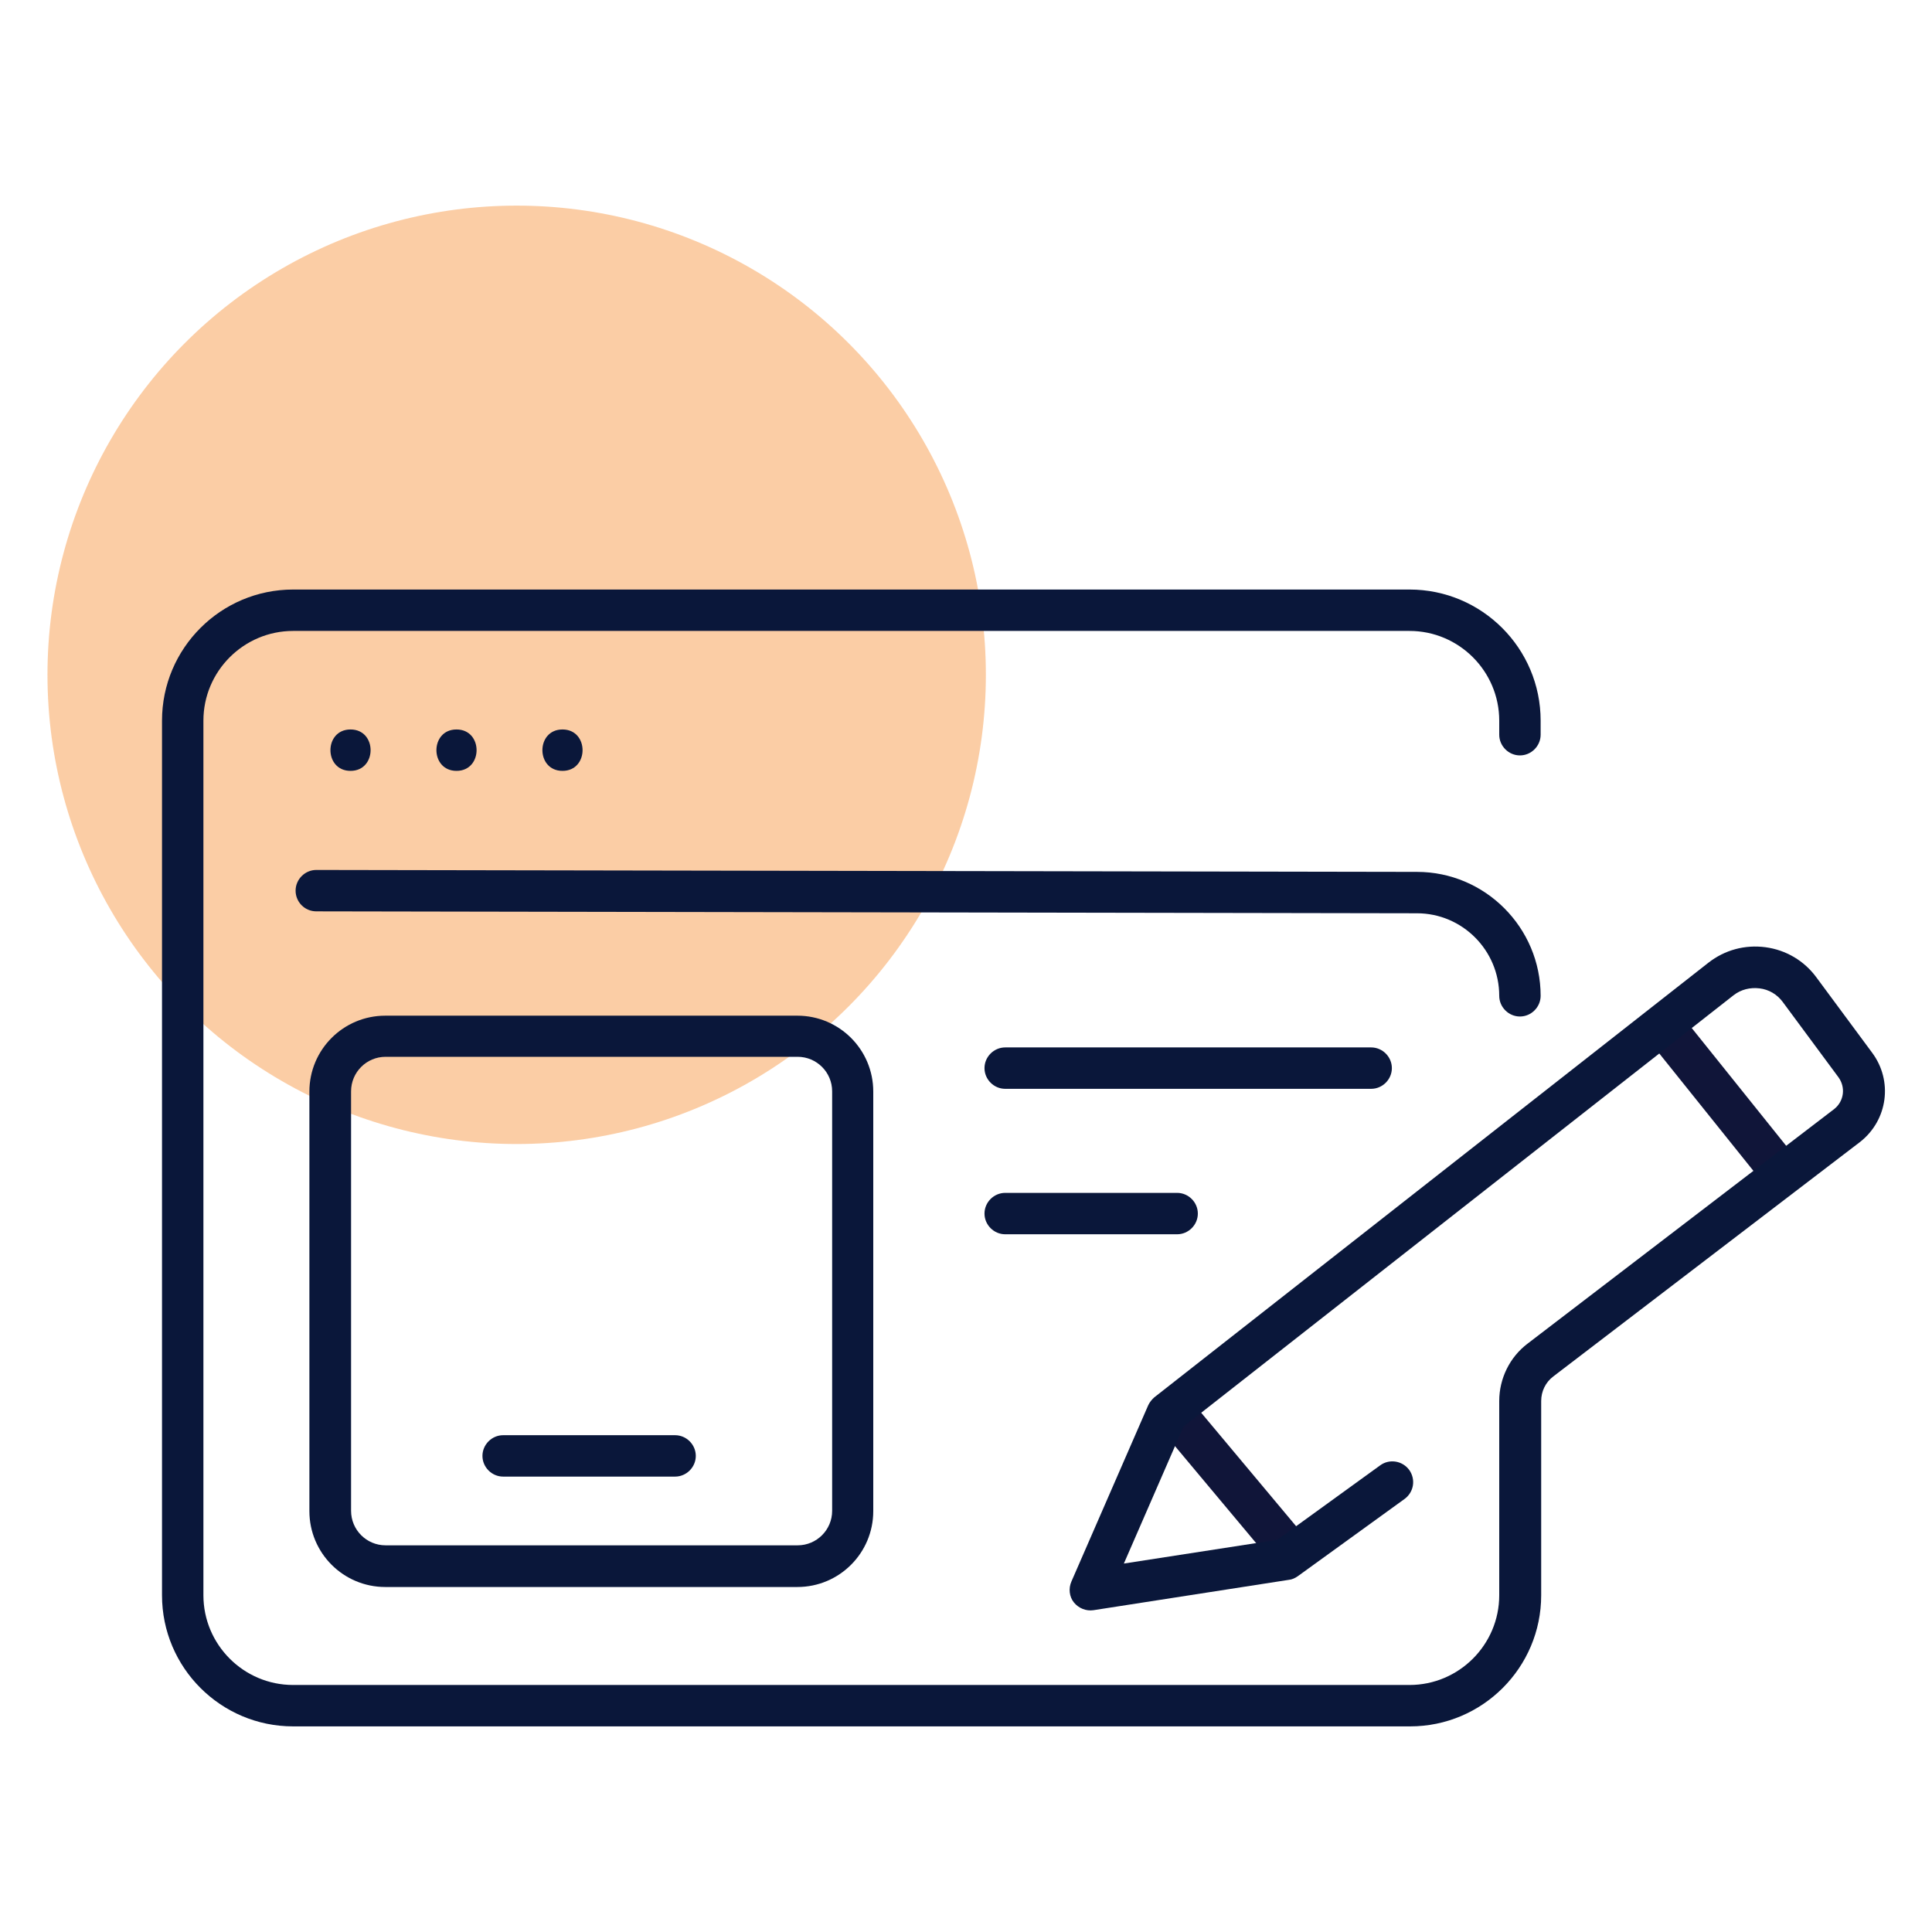 <svg xmlns="http://www.w3.org/2000/svg" id="icons" width="70" height="70" viewBox="0 0 70 70"><defs><style>      .cls-1 {        fill: #f58220;        opacity: .4;      }      .cls-1, .cls-2, .cls-3 {        stroke-width: 0px;      }      .cls-2 {        fill: #101539;      }      .cls-3 {        fill: #0a173a;      }    </style></defs><circle class="cls-1" cx="18.72" cy="24.45" r="17"></circle><g><g><path class="cls-2" d="M64.46,43.14c-.22,0-.44-.1-.58-.28l-4.17-5.2c-.26-.32-.21-.8.12-1.05.32-.26.79-.21,1.05.12l4.17,5.2c.26.32.21.8-.12,1.05-.14.11-.3.17-.47.17Z"></path><path class="cls-2" d="M46.77,56.99c-.21,0-.43-.09-.58-.27l-4.15-4.96c-.27-.32-.22-.79.09-1.06.32-.27.79-.22,1.06.09l4.15,4.96c.27.32.22.79-.09,1.06-.14.12-.31.17-.48.17Z"></path><path class="cls-3" d="M12.7,27.93c.97,0,.97-1.5,0-1.5s-.97,1.5,0,1.5h0Z"></path><path class="cls-3" d="M16.54,27.93c.97,0,.97-1.5,0-1.5s-.97,1.5,0,1.5h0Z"></path><path class="cls-3" d="M20.38,27.93c.97,0,.97-1.5,0-1.5s-.97,1.5,0,1.5h0Z"></path><path class="cls-3" d="M51.07,62.55H10.62c-2.62,0-4.75-2.13-4.75-4.75v-31.69c0-2.62,2.13-4.75,4.75-4.75h40.45c2.62,0,4.75,2.13,4.75,4.75v.51c0,.41-.34.75-.75.75s-.75-.34-.75-.75v-.51c0-1.79-1.46-3.25-3.25-3.25H10.62c-1.79,0-3.25,1.46-3.25,3.25v31.69c0,1.79,1.46,3.25,3.25,3.25h40.45c1.79,0,3.25-1.46,3.25-3.25v-7.04c0-.81.38-1.59,1.03-2.08l11.11-8.5c.35-.28.42-.78.15-1.15l-2.02-2.73c-.2-.27-.5-.45-.84-.49-.34-.04-.67.04-.94.25l-19.93,15.63-2.16,4.96,5.56-.86,3.73-2.7c.33-.24.8-.17,1.05.17.24.34.17.8-.17,1.05l-3.87,2.8c-.1.07-.21.12-.32.13l-7.08,1.1c-.27.04-.54-.07-.71-.28s-.2-.51-.09-.76l2.78-6.38c.05-.11.13-.21.22-.29l20.08-15.75c.59-.46,1.32-.66,2.07-.56.74.1,1.4.49,1.84,1.09l2.02,2.73c.76,1.02.57,2.44-.43,3.23l-11.12,8.5c-.28.21-.44.54-.44.89v7.04c0,2.62-2.13,4.75-4.75,4.75ZM55.07,36.83c-.41,0-.75-.34-.75-.75,0-1.65-1.34-2.99-2.98-2.99l-39.88-.07c-.42,0-.75-.34-.75-.75,0-.41.34-.75.75-.75h0l39.88.07c2.47,0,4.48,2.02,4.48,4.49,0,.41-.34.75-.75.75Z"></path></g><path class="cls-3" d="M28.89,57.5h-14.93c-1.52,0-2.75-1.23-2.75-2.75v-15.2c0-1.52,1.23-2.75,2.75-2.75h14.93c1.52,0,2.75,1.23,2.75,2.75v15.2c0,1.52-1.23,2.75-2.75,2.75ZM13.97,38.29c-.69,0-1.25.56-1.25,1.25v15.2c0,.69.56,1.25,1.25,1.25h14.93c.69,0,1.25-.56,1.25-1.25v-15.2c0-.69-.56-1.25-1.25-1.25h-14.93Z"></path><path class="cls-3" d="M49.68,39.45h-13.26c-.41,0-.75-.34-.75-.75s.34-.75.75-.75h13.26c.41,0,.75.34.75.75s-.34.75-.75.75Z"></path><path class="cls-3" d="M42.65,44.72h-6.23c-.41,0-.75-.34-.75-.75s.34-.75.75-.75h6.23c.41,0,.75.34.75.75s-.34.75-.75.75Z"></path><path class="cls-3" d="M24.46,53.5h-6.23c-.41,0-.75-.34-.75-.75s.34-.75.75-.75h6.23c.41,0,.75.34.75.75s-.34.75-.75.75Z"></path></g></svg>
